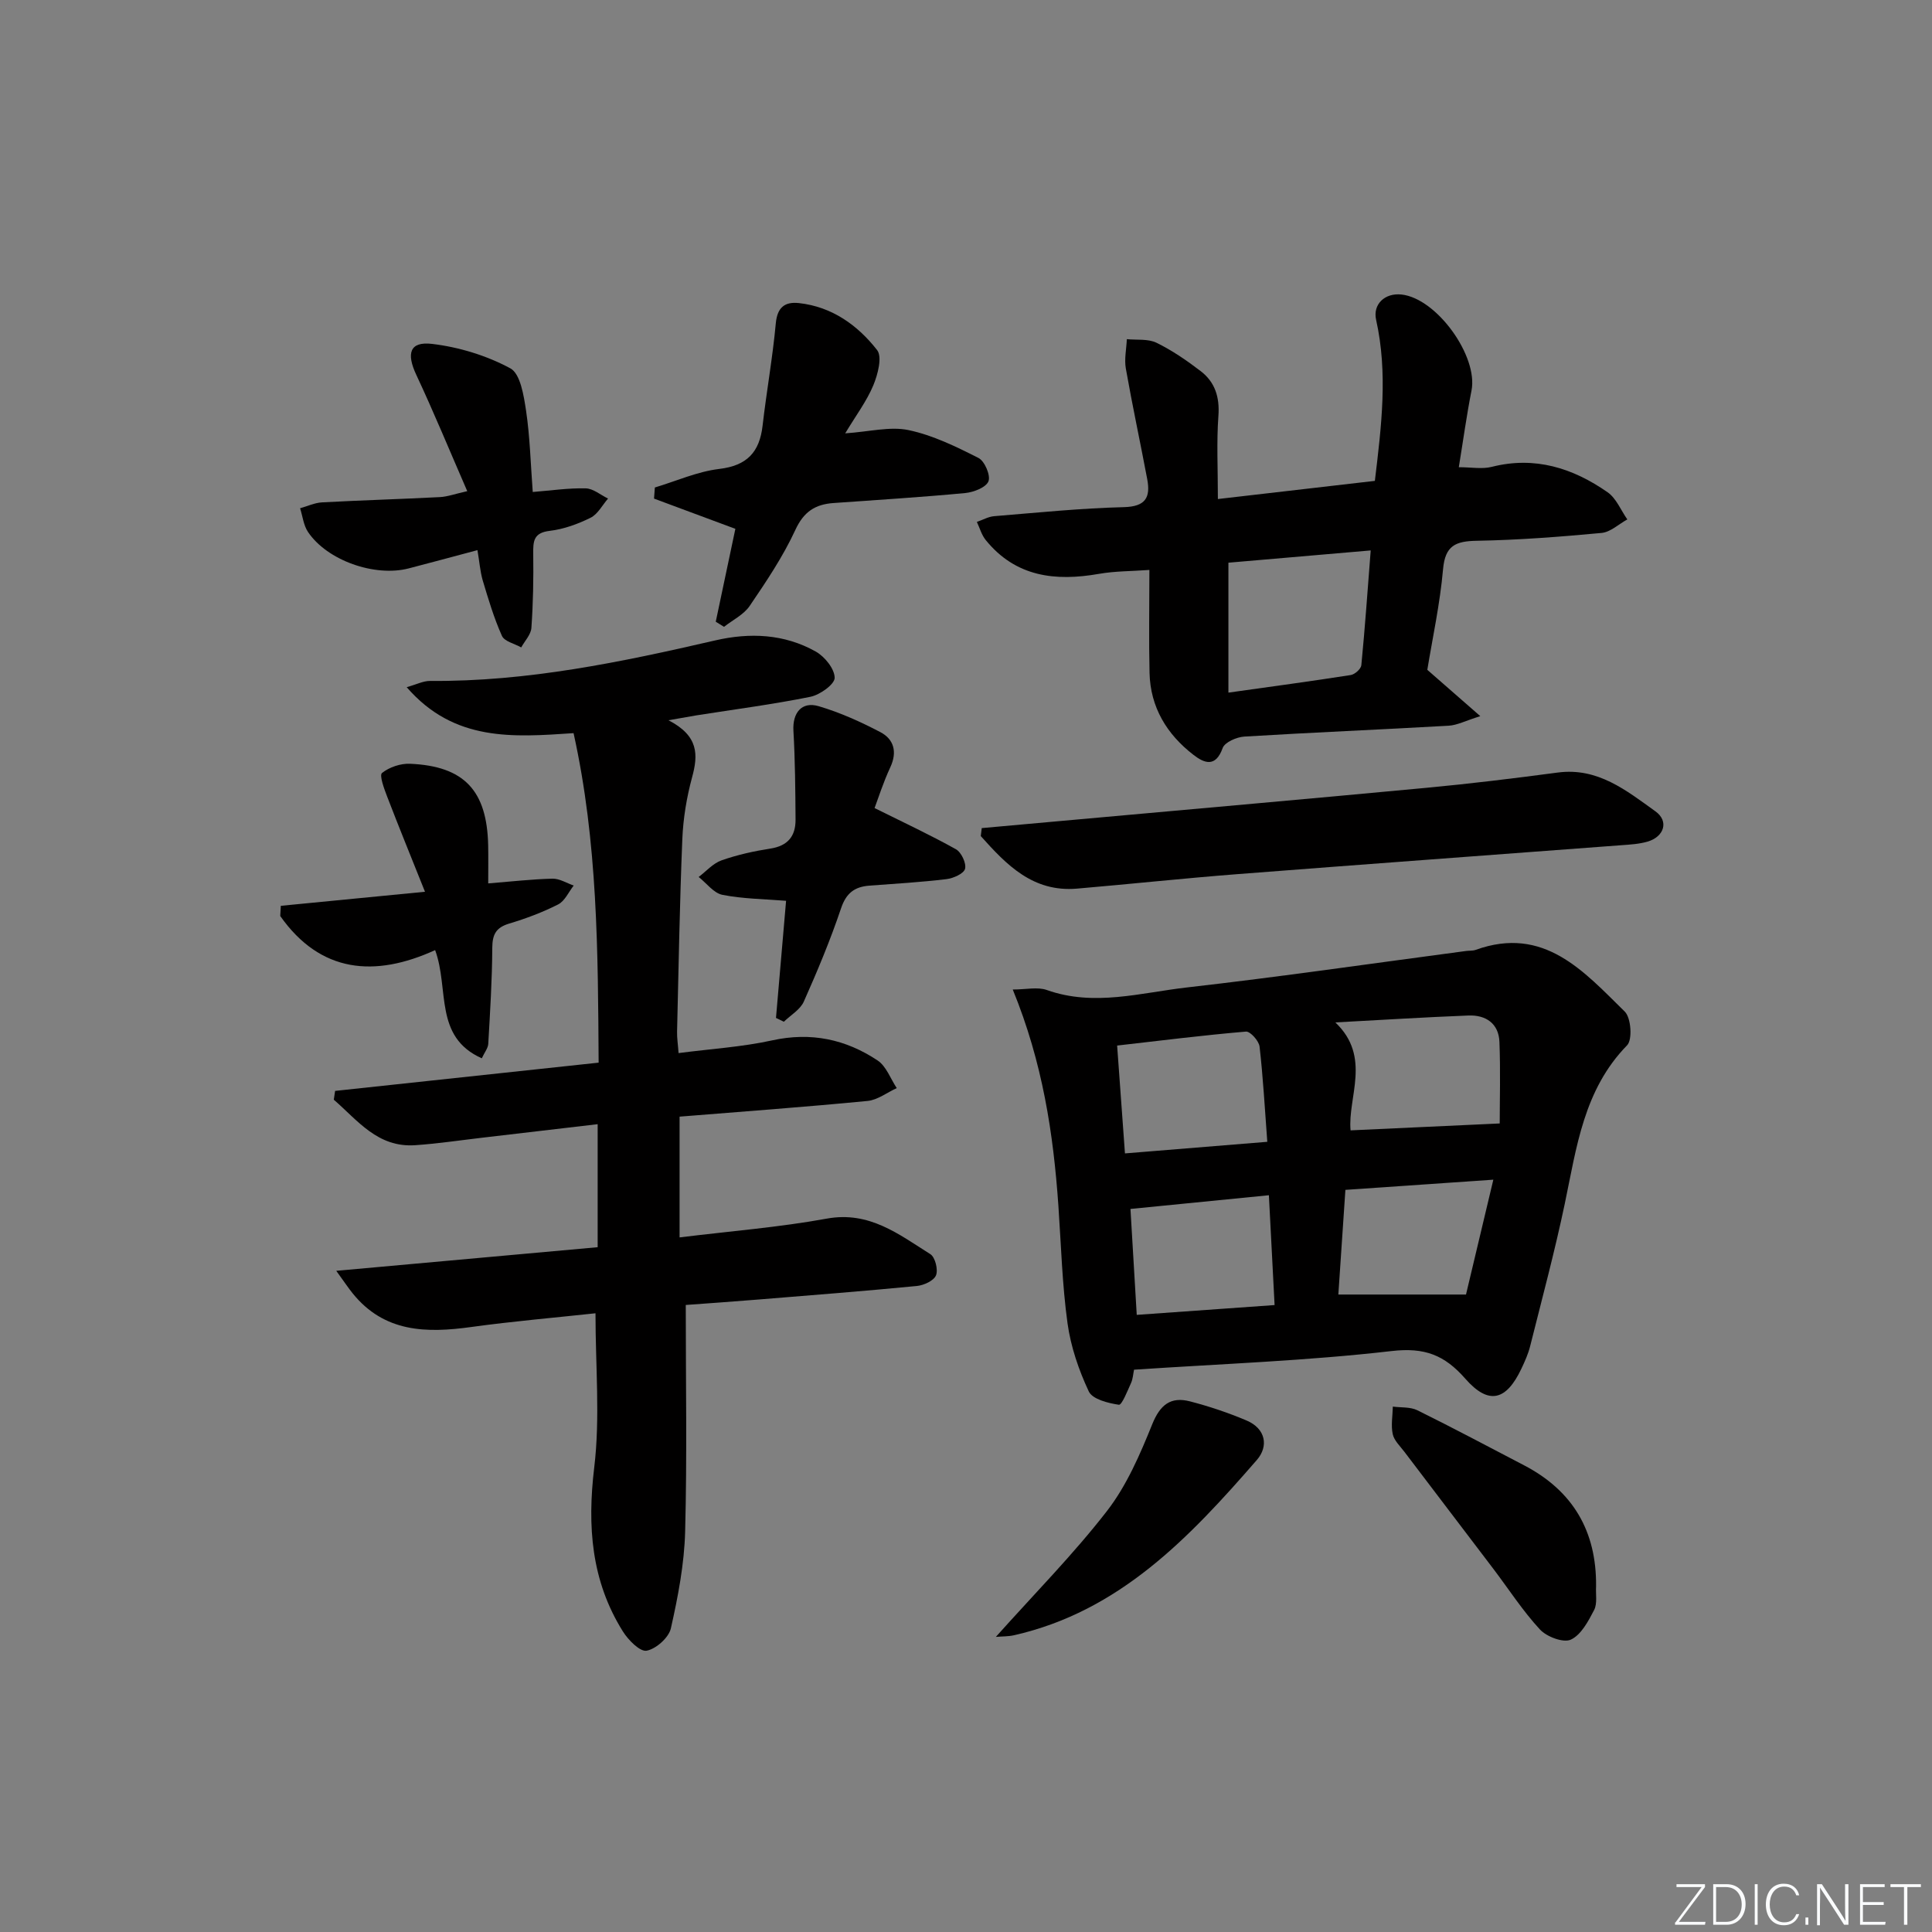 <svg enable-background="new 0 0 400 400" viewBox="0 0 400 400" xmlns="http://www.w3.org/2000/svg"><rect x="0" y="0" width="400" height="400" fill="#808080" stroke="none"/><path d="m346.9 398 5.4-7.3h-5.2v-.6h5.9v.6l-5.4 7.2h5.5l-.1.6h-6.2v-.5z" fill="#fafbfc"/><path d="m354.7 390.1h2.8c2.3 0 3.9 1.6 3.9 4.1s-1.6 4.3-3.9 4.3h-2.8zm.6 7.8h2c2.2 0 3.3-1.6 3.3-3.6 0-1.8-1-3.6-3.3-3.6h-2z" fill="#fafbfc"/><path d="m363.9 390.1v8.4h-.6v-8.4z" fill="#fafbfc"/><path d="m372.5 396.3c-.4 1.3-1.4 2.3-3.2 2.3-2.4 0-3.7-1.9-3.7-4.3 0-2.3 1.2-4.3 3.7-4.3 1.8 0 2.9 1 3.2 2.4h-.6c-.4-1.1-1.1-1.8-2.5-1.8-2.1 0-3 1.9-3 3.7s.9 3.7 3 3.7c1.4 0 2.1-.7 2.5-1.7z" fill="#fafbfc"/><path d="m373.8 398.5v-1.5h.6v1.5z" fill="#fafbfc"/><path d="m376.2 398.5v-8.4h1c1.3 2 4.4 6.7 4.9 7.6-.1-1.2-.1-2.4-.1-3.8v-3.8h.7v8.4h-.9c-1.2-1.9-4.4-6.8-5-7.7.1 1.1 0 2.3 0 3.9v3.9h-.6z" fill="#fafbfc"/><path d="m390 394.4h-4.3v3.5h4.7l-.1.6h-5.2v-8.4h5.1v.6h-4.5v3.1h4.3z" fill="#fafbfc"/><path d="m394.2 390.7h-2.8v-.6h6.3v.6h-2.8v7.8h-.7z" fill="#fafbfc"/><g fill="#010000"><path d="m138.4 149.12c6.28 3.24 6.16 7.16 4.89 11.81-1.12 4.13-1.84 8.47-2.02 12.75-.55 13.3-.77 26.61-1.09 39.92-.03 1.29.18 2.59.31 4.43 6.65-.87 13.12-1.26 19.37-2.63 8.03-1.77 15.23-.24 21.84 4.16 1.79 1.19 2.67 3.77 3.96 5.72-2.01.92-3.97 2.46-6.05 2.66-12.89 1.25-25.8 2.19-38.91 3.25v25c10.45-1.29 20.56-2.08 30.49-3.89 8.8-1.6 14.91 3.26 21.43 7.36 1 .63 1.64 3.22 1.17 4.38-.45 1.12-2.52 2.07-3.97 2.21-10.91 1.06-21.85 1.91-32.77 2.8-5.28.43-10.57.8-15.07 1.13 0 15.81.28 31.38-.13 46.94-.18 6.7-1.47 13.44-2.95 20-.43 1.93-3.06 4.27-5.02 4.64-1.37.26-3.81-2.21-4.92-3.99-6.56-10.48-7.39-21.78-5.93-33.96 1.24-10.3.26-20.87.26-31.91-8.38.91-17.08 1.65-25.71 2.84-9.29 1.29-18.01 1.15-24.56-6.96-.87-1.07-1.63-2.23-3.4-4.67 18.94-1.71 36.49-3.3 54.12-4.89 0-8.58 0-16.68 0-25.47-8.19.96-16.05 1.88-23.9 2.8-4.62.54-9.22 1.23-13.85 1.55-7.81.55-11.94-5.15-16.88-9.42.09-.61.18-1.22.27-1.82 17.96-1.93 35.93-3.85 54.56-5.85-.14-22.99-.18-45.62-5.19-68.22-12.5.84-24.74 1.82-34.55-9.52 2.03-.56 3.43-1.3 4.83-1.29 20.11.17 39.61-3.9 59.05-8.39 7.17-1.66 14.3-1.35 20.8 2.3 1.86 1.04 3.91 3.57 3.93 5.44.01 1.34-3.04 3.53-5.01 3.93-7.79 1.58-15.7 2.6-23.56 3.84-1.46.24-2.89.51-5.84 1.02z"/><path d="m234.79 283.58c-.19.89-.23 1.91-.63 2.78-.74 1.63-1.89 4.57-2.51 4.48-2.23-.33-5.47-1.14-6.23-2.76-2.08-4.43-3.73-9.27-4.4-14.1-1.11-8.05-1.33-16.22-1.89-24.33-1.04-14.93-3.25-29.62-9.45-44.78 2.76 0 5.13-.58 7.05.1 9.79 3.48 19.43.56 29.02-.53 19.3-2.2 38.53-5 57.79-7.55.66-.09 1.37-.01 1.98-.23 14.13-5.09 22.38 4.45 30.87 12.78 1.31 1.28 1.62 5.82.48 6.98-8.99 9.21-10.45 21.11-12.9 32.8-2.08 9.9-4.71 19.68-7.17 29.49-.4 1.6-1.09 3.14-1.8 4.64-3.14 6.65-6.78 7.61-11.61 2.11-4.32-4.93-8.43-6.53-15.28-5.74-17.47 2.02-35.11 2.64-53.32 3.86zm75.71-50.98c0-4.74.18-10.83-.06-16.9-.15-3.8-2.82-5.59-6.41-5.45-9.19.36-18.37.94-27.56 1.43 7.55 7.18 2.51 15.51 3.15 22.35 10.14-.47 19.82-.92 30.88-1.43zm-48.12 3.8c-.52-6.92-.87-13.34-1.6-19.72-.14-1.18-1.93-3.17-2.81-3.1-8.84.75-17.65 1.86-26.68 2.89.57 7.83 1.09 14.99 1.62 22.33 10.13-.83 19.47-1.59 29.47-2.4zm1.51 33.8c-.42-8.15-.8-15.39-1.18-22.74-9.56.95-18.87 1.87-28.66 2.84.4 6.71.83 13.92 1.3 21.93 9.52-.68 18.71-1.33 28.54-2.03zm45.29-25.96c-10.98.76-20.54 1.41-30.63 2.11-.49 7.24-.97 14.39-1.46 21.67h26.43c1.63-6.85 3.55-14.91 5.66-23.78z"/><path d="m252.15 103.32c11.85-1.37 22.03-2.55 32.5-3.76 1.37-11.37 2.72-22.32.26-33.34-.72-3.21 1.79-5.63 5.28-5.24 7.28.81 15.88 12.76 14.47 19.88-1.02 5.16-1.73 10.38-2.63 15.87 2.57 0 4.81.43 6.81-.07 8.93-2.27 16.8.24 24 5.26 1.79 1.25 2.74 3.71 4.08 5.62-1.77.97-3.48 2.62-5.33 2.8-8.59.8-17.21 1.47-25.83 1.62-4.39.08-6.56.98-6.99 5.88-.64 7.22-2.2 14.36-3.26 20.84 3.65 3.19 6.72 5.88 10.97 9.59-3.1.97-4.8 1.88-6.54 1.98-14.1.81-28.21 1.39-42.31 2.25-1.6.1-4.06 1.17-4.49 2.37-1.48 4.13-3.85 3.12-6.08 1.39-5.49-4.25-8.89-9.83-9.06-16.94-.16-6.81-.03-13.63-.03-21.32-3.7.27-7.13.23-10.44.81-9.06 1.59-17.27.64-23.47-7.03-.84-1.05-1.22-2.47-1.81-3.72 1.19-.41 2.36-1.09 3.58-1.19 8.94-.73 17.88-1.65 26.84-1.87 4.53-.11 5.56-2.02 4.85-5.8-1.44-7.64-3.08-15.25-4.43-22.91-.34-1.95.12-4.04.21-6.07 2.06.21 4.38-.11 6.13.74 3.24 1.58 6.27 3.67 9.15 5.87 2.96 2.26 3.96 5.37 3.68 9.25-.4 5.42-.11 10.88-.11 17.24zm2.18 40.08c8.95-1.26 17.15-2.36 25.32-3.64.85-.13 2.12-1.26 2.2-2.03.75-7.7 1.29-15.42 1.94-23.77-10.2.88-19.85 1.71-29.46 2.54z"/><path d="m203.26 171.45c5.55-.5 11.09-1 16.64-1.5 25.14-2.27 50.28-4.48 75.4-6.84 9.09-.85 18.15-1.96 27.2-3.16 8.31-1.11 14.24 3.73 20.24 8.03 2.85 2.04 1.8 5.27-1.64 6.27-1.73.5-3.59.61-5.4.74-26.49 2-53 3.93-79.49 5.99-11.09.86-22.15 2.05-33.24 3-9.12.78-14.6-4.94-19.91-10.88.07-.55.13-1.1.2-1.65z"/><path d="m148.19 128.72c1.41-6.69 2.82-13.37 4.06-19.23-5.79-2.15-11.31-4.21-16.84-6.26.06-.77.11-1.53.17-2.3 4.44-1.33 8.8-3.3 13.33-3.84 5.78-.69 8.35-3.49 8.98-8.99.81-7.06 2.08-14.07 2.73-21.15.31-3.36 1.9-4.51 4.79-4.2 6.84.75 12.15 4.57 16.18 9.72 1.11 1.42.15 5.07-.78 7.31-1.38 3.3-3.6 6.24-5.82 9.94 5.03-.34 9.29-1.48 13.13-.67 5.02 1.06 9.84 3.42 14.47 5.77 1.28.65 2.54 3.62 2.06 4.83-.51 1.27-3.06 2.26-4.81 2.43-9.08.86-18.19 1.42-27.3 2.07-3.74.27-6.12 1.77-7.86 5.54-2.55 5.53-6.02 10.69-9.46 15.75-1.23 1.82-3.52 2.92-5.32 4.34-.57-.35-1.14-.7-1.71-1.06z"/><path d="m98.85 113.9c-5.29 1.41-9.75 2.62-14.23 3.78-7.04 1.82-16.88-1.64-20.85-7.54-.93-1.38-1.11-3.26-1.64-4.91 1.52-.42 3.02-1.14 4.55-1.22 8.12-.44 16.25-.67 24.38-1.09 1.59-.08 3.15-.67 5.68-1.23-3.66-8.41-6.92-16.33-10.55-24.08-2.08-4.43-1.39-6.96 3.26-6.41 5.57.66 11.3 2.41 16.21 5.06 2.09 1.13 2.79 5.68 3.26 8.8.8 5.37.93 10.85 1.38 16.8 3.82-.3 7.4-.84 10.97-.75 1.56.04 3.08 1.37 4.62 2.11-1.18 1.36-2.12 3.23-3.61 3.97-2.64 1.31-5.58 2.38-8.49 2.72-3.35.4-3.42 2.17-3.39 4.77.07 5.11-.02 10.23-.38 15.32-.1 1.39-1.37 2.7-2.11 4.04-1.37-.78-3.47-1.23-3.99-2.39-1.66-3.71-2.83-7.65-4-11.56-.52-1.84-.66-3.82-1.07-6.19z"/><path d="m58.14 187.54c9.5-.93 19-1.85 29.85-2.91-2.78-6.96-5.37-13.29-7.82-19.67-.63-1.63-1.67-4.44-1.08-4.92 1.51-1.21 3.85-2 5.82-1.91 11.2.49 15.92 5.55 16.16 16.89.05 2.46.01 4.93.01 7.88 4.84-.39 9.07-.88 13.32-.98 1.45-.03 2.92.92 4.38 1.42-1.05 1.34-1.84 3.21-3.22 3.91-3.23 1.64-6.68 2.93-10.15 3.97-2.71.82-3.47 2.23-3.49 5.01-.03 6.63-.45 13.26-.83 19.88-.05.9-.77 1.77-1.34 3-9.97-4.45-6.7-14.3-9.66-22.4-12.47 5.69-23.74 4.77-32.07-7.06.03-.7.08-1.41.12-2.11z"/><path d="m160.66 210.75c.69-8 1.38-16 2.09-24.25-4.43-.36-8.88-.39-13.17-1.23-1.82-.36-3.3-2.42-4.93-3.7 1.56-1.18 2.97-2.82 4.73-3.44 3.26-1.15 6.7-1.91 10.12-2.44 3.61-.56 5.23-2.57 5.21-5.99-.04-6.14-.09-12.29-.44-18.42-.21-3.65 1.69-6.12 5.23-5.07 4.41 1.3 8.69 3.23 12.77 5.37 2.8 1.47 3.54 4.09 2.06 7.27-1.46 3.14-2.51 6.46-3.26 8.45 5.99 2.98 11.53 5.56 16.85 8.53 1.12.63 2.19 2.92 1.88 4.06-.28 1.01-2.45 1.96-3.88 2.13-5.28.63-10.6.95-15.9 1.34-3.06.23-4.82 1.51-5.89 4.7-2.21 6.56-4.89 12.98-7.71 19.31-.75 1.67-2.72 2.8-4.13 4.17-.54-.26-1.08-.53-1.63-.79z"/><path d="m330.45 328.42c-.1 1.65.29 3.56-.4 4.91-1.21 2.33-2.7 5.16-4.83 6.14-1.54.71-4.99-.59-6.39-2.1-3.58-3.87-6.47-8.37-9.68-12.6-6.11-8.06-12.26-16.1-18.37-24.17-.89-1.18-2.14-2.34-2.43-3.68-.39-1.81-.02-3.79.02-5.7 1.7.23 3.61.04 5.08.76 7.43 3.67 14.75 7.57 22.1 11.4 10.12 5.28 15.01 13.65 14.9 25.04z"/><path d="m206.18 338.9c8.01-8.96 16.06-17.1 23.02-26.08 4.07-5.26 6.84-11.71 9.36-17.95 1.64-4.06 3.84-5.76 7.82-4.73s7.93 2.36 11.71 3.96c3.96 1.68 4.61 5.32 2.12 8.18-13.91 16-28.41 31.35-50.32 36.29-1.19.26-2.45.22-3.71.33z"/></g></svg>